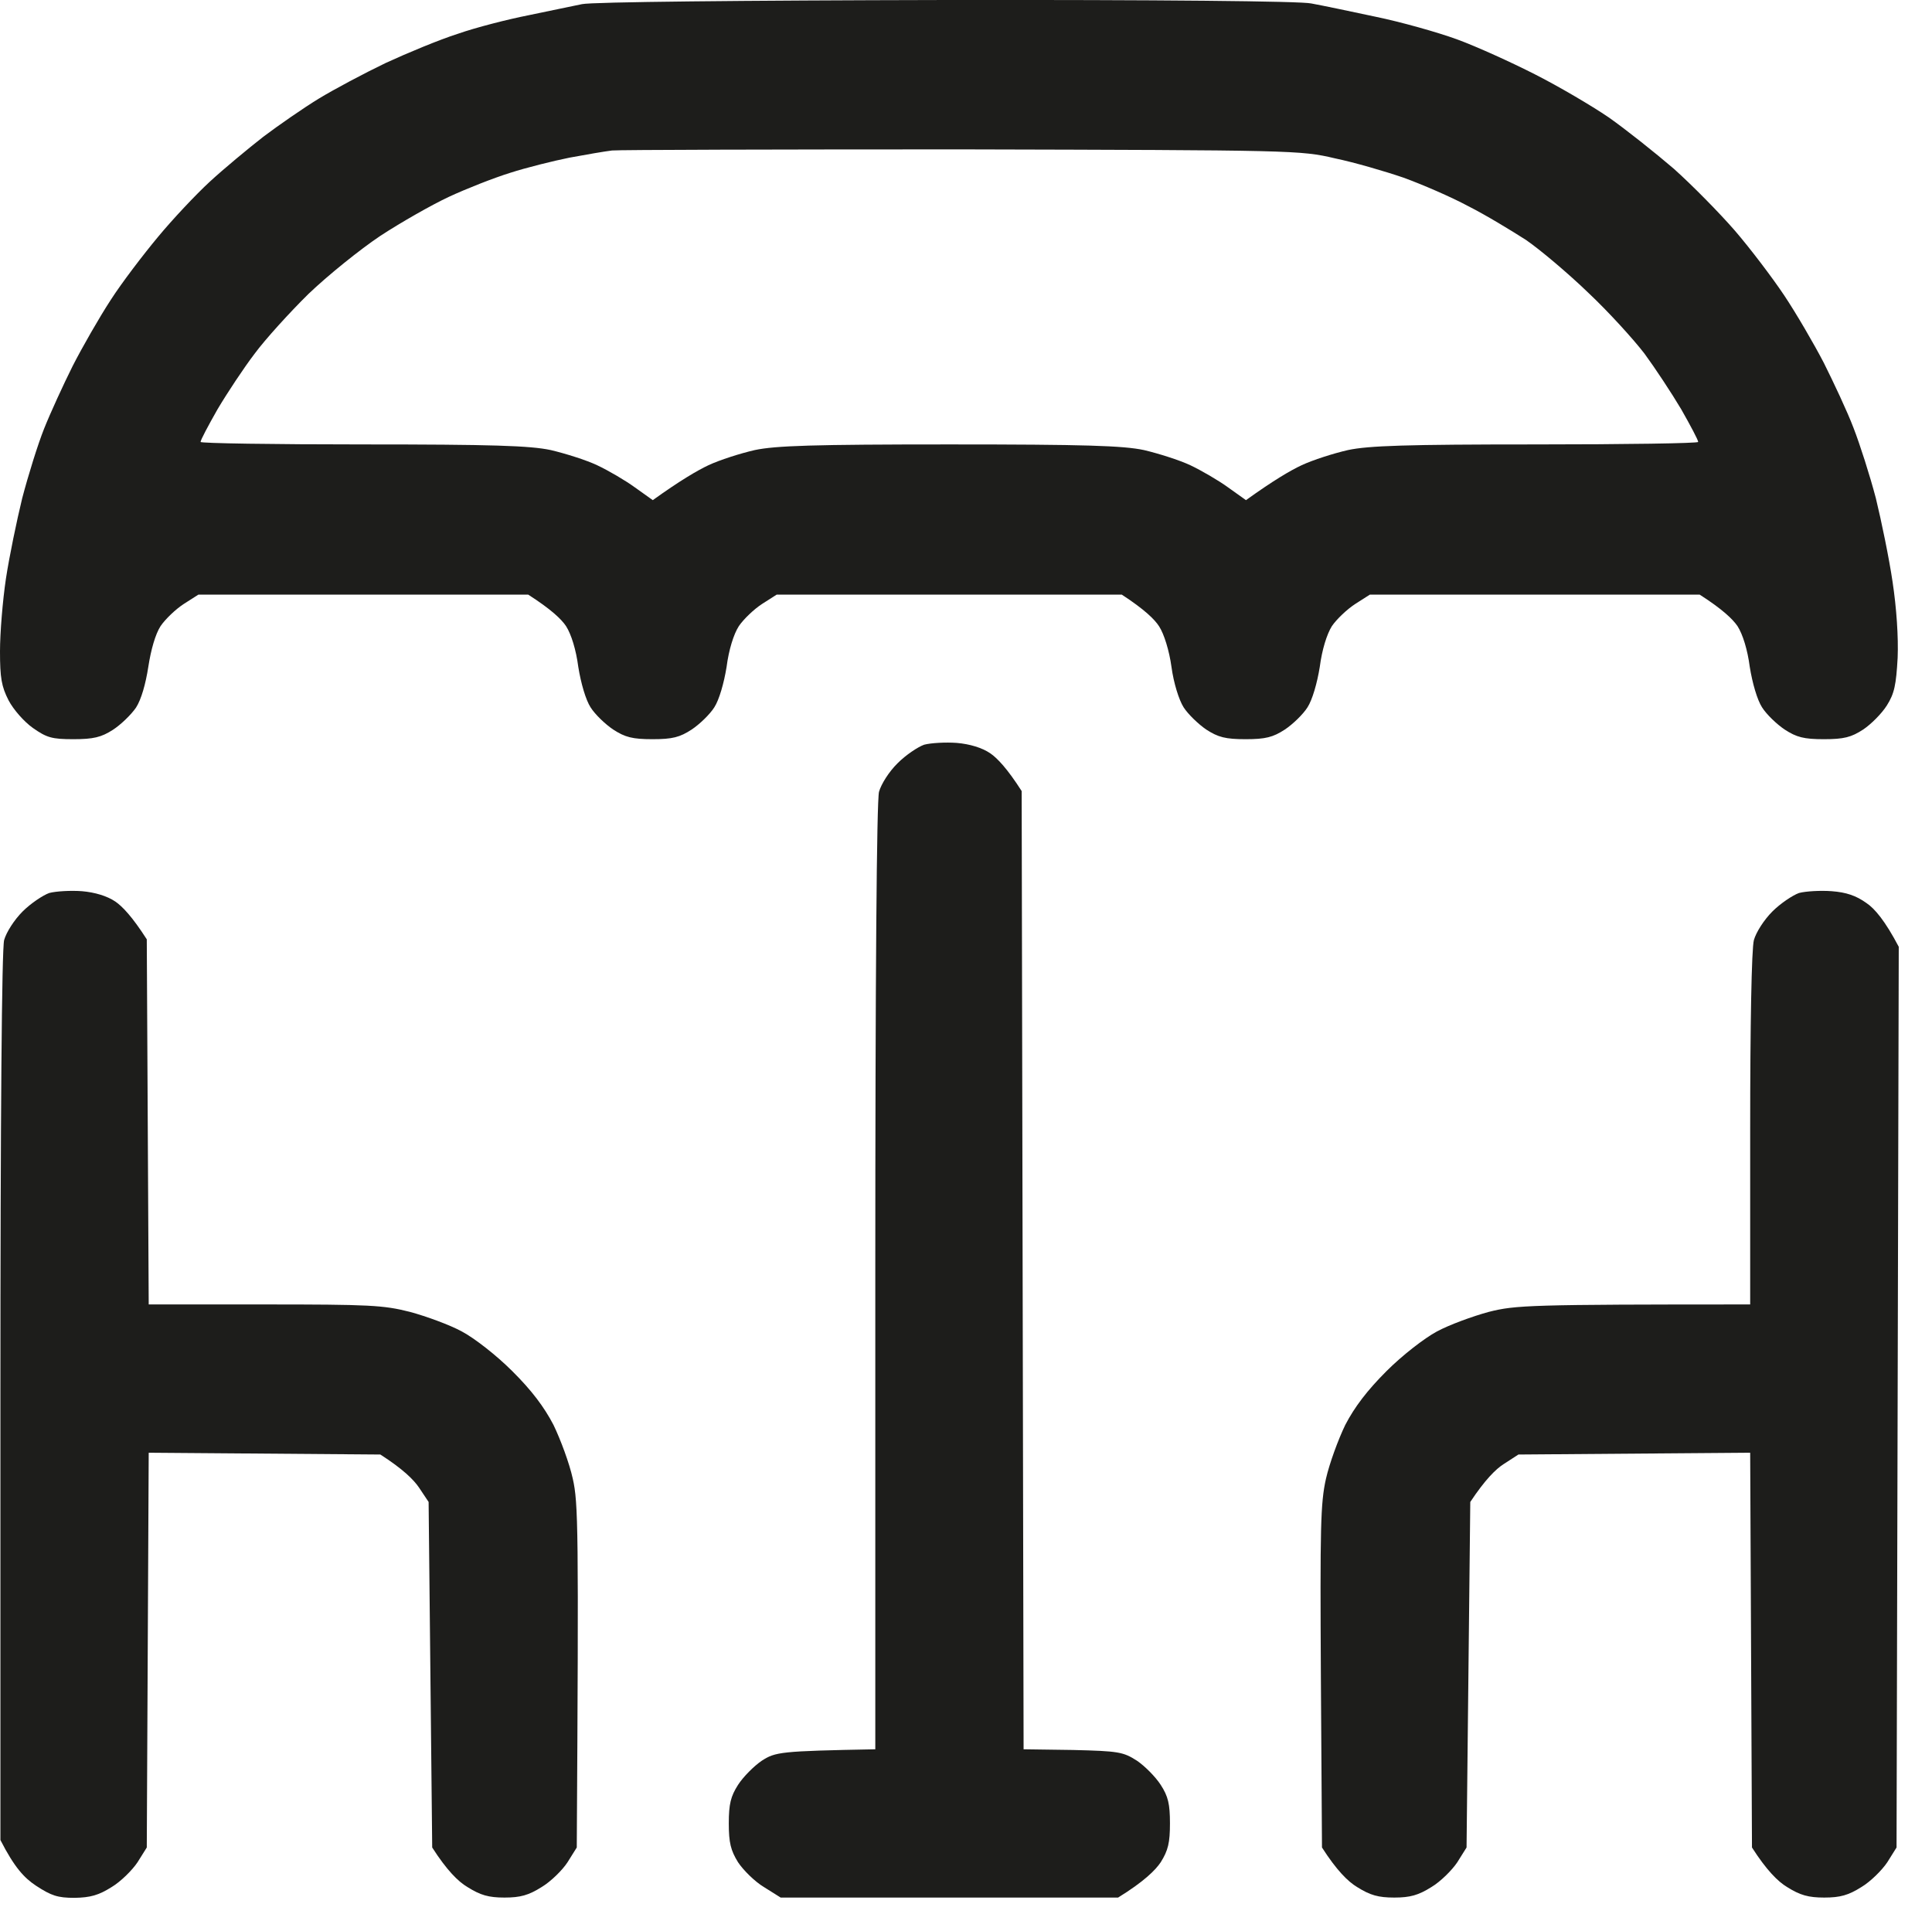<?xml version="1.0" encoding="UTF-8"?> <svg xmlns="http://www.w3.org/2000/svg" viewBox="0 0 14.005 14" fill="none"><path fill-rule="evenodd" clip-rule="evenodd" d="M6.861 0C8.39 -0.002 9.43 0.008 9.505 0.025C9.577 0.038 9.784 0.081 9.97 0.121C10.155 0.159 10.421 0.234 10.561 0.285C10.701 0.336 10.956 0.452 11.125 0.538C11.295 0.624 11.537 0.766 11.663 0.852C11.789 0.941 11.999 1.108 12.133 1.223C12.265 1.341 12.464 1.543 12.576 1.672C12.687 1.801 12.848 2.013 12.934 2.142C13.02 2.271 13.149 2.492 13.221 2.631C13.291 2.771 13.391 2.983 13.436 3.102C13.482 3.22 13.555 3.448 13.598 3.612C13.638 3.776 13.694 4.047 13.719 4.217C13.748 4.408 13.762 4.62 13.756 4.768C13.745 4.967 13.732 5.028 13.678 5.114C13.641 5.173 13.563 5.251 13.506 5.289C13.42 5.345 13.367 5.359 13.221 5.359C13.076 5.359 13.023 5.345 12.937 5.289C12.88 5.251 12.805 5.179 12.773 5.128C12.738 5.074 12.703 4.953 12.684 4.835C12.668 4.711 12.633 4.598 12.595 4.539C12.56 4.488 12.485 4.416 12.321 4.311H9.93L9.825 4.378C9.766 4.416 9.69 4.488 9.655 4.539C9.618 4.598 9.583 4.711 9.567 4.835C9.548 4.953 9.513 5.074 9.478 5.128C9.446 5.179 9.371 5.251 9.314 5.289C9.228 5.345 9.174 5.359 9.029 5.359C8.884 5.359 8.83 5.345 8.744 5.289C8.688 5.251 8.613 5.179 8.58 5.128C8.546 5.074 8.508 4.953 8.492 4.835C8.476 4.717 8.438 4.596 8.403 4.542C8.371 4.491 8.296 4.418 8.132 4.311H5.63L5.525 4.378C5.466 4.416 5.391 4.488 5.356 4.539C5.318 4.598 5.283 4.711 5.267 4.835C5.248 4.953 5.213 5.074 5.178 5.128C5.146 5.179 5.071 5.251 5.014 5.289C4.928 5.345 4.875 5.359 4.73 5.359C4.585 5.359 4.531 5.345 4.445 5.289C4.388 5.251 4.313 5.179 4.281 5.128C4.246 5.074 4.211 4.953 4.192 4.835C4.176 4.711 4.141 4.598 4.103 4.539C4.069 4.488 3.993 4.416 3.829 4.311H1.438L1.333 4.378C1.274 4.416 1.199 4.488 1.164 4.539C1.126 4.598 1.094 4.711 1.075 4.835C1.056 4.958 1.024 5.071 0.986 5.13C0.951 5.181 0.876 5.254 0.817 5.292C0.734 5.345 0.677 5.359 0.532 5.359C0.376 5.359 0.339 5.348 0.239 5.278C0.175 5.233 0.097 5.144 0.062 5.077C0.011 4.977 0 4.915 0 4.722C0 4.59 0.019 4.356 0.043 4.195C0.067 4.037 0.121 3.776 0.161 3.612C0.204 3.448 0.274 3.222 0.32 3.107C0.365 2.994 0.46 2.787 0.527 2.653C0.597 2.516 0.72 2.301 0.803 2.174C0.884 2.048 1.04 1.844 1.145 1.718C1.25 1.591 1.419 1.411 1.521 1.317C1.623 1.223 1.798 1.078 1.908 0.992C2.018 0.909 2.201 0.782 2.311 0.715C2.421 0.648 2.639 0.532 2.795 0.457C2.951 0.385 3.184 0.288 3.319 0.245C3.45 0.199 3.682 0.14 3.829 0.111C3.977 0.081 4.152 0.043 4.219 0.03C4.292 0.014 5.372 0.003 6.858 0H6.861ZM4.128 1.143C4.009 1.167 3.816 1.215 3.698 1.253C3.579 1.29 3.381 1.368 3.254 1.427C3.128 1.486 2.905 1.613 2.757 1.71C2.609 1.809 2.376 1.997 2.236 2.131C2.099 2.266 1.921 2.462 1.846 2.564C1.768 2.666 1.647 2.849 1.577 2.967C1.51 3.085 1.454 3.19 1.454 3.204C1.454 3.214 1.983 3.222 2.628 3.222C3.571 3.222 3.843 3.231 3.993 3.263C4.095 3.287 4.249 3.335 4.329 3.373C4.41 3.411 4.533 3.483 4.603 3.534L4.732 3.626C4.931 3.483 5.055 3.411 5.135 3.373C5.216 3.335 5.366 3.287 5.471 3.263C5.622 3.231 5.896 3.222 6.882 3.222C7.868 3.222 8.142 3.231 8.293 3.263C8.395 3.287 8.548 3.335 8.629 3.373C8.709 3.411 8.833 3.483 8.903 3.534L9.032 3.626C9.231 3.483 9.354 3.411 9.435 3.373C9.516 3.335 9.666 3.287 9.771 3.263C9.921 3.231 10.193 3.222 11.133 3.222C11.781 3.222 12.31 3.214 12.31 3.204C12.31 3.19 12.254 3.085 12.187 2.967C12.117 2.849 11.996 2.666 11.921 2.564C11.843 2.462 11.66 2.26 11.512 2.121C11.367 1.981 11.163 1.809 11.061 1.739C10.956 1.672 10.771 1.559 10.644 1.495C10.518 1.427 10.306 1.336 10.174 1.288C10.04 1.242 9.817 1.177 9.677 1.148C9.427 1.089 9.376 1.089 6.976 1.083C5.63 1.083 4.488 1.086 4.437 1.091C4.386 1.097 4.246 1.121 4.128 1.143ZM6.936 5.386C7.03 5.394 7.119 5.421 7.178 5.461C7.229 5.496 7.301 5.571 7.406 5.735L7.42 12.682L7.777 12.687C8.11 12.695 8.142 12.701 8.242 12.765C8.298 12.803 8.376 12.881 8.414 12.94C8.468 13.023 8.481 13.079 8.481 13.219C8.481 13.359 8.468 13.415 8.414 13.501C8.376 13.558 8.293 13.641 8.105 13.757H5.659L5.538 13.681C5.471 13.641 5.388 13.558 5.35 13.501C5.297 13.415 5.283 13.359 5.283 13.219C5.283 13.079 5.297 13.023 5.35 12.94C5.388 12.881 5.466 12.803 5.522 12.765C5.622 12.701 5.654 12.695 6.345 12.682V9.261C6.345 7.081 6.355 5.805 6.372 5.74C6.388 5.684 6.444 5.595 6.506 5.534C6.565 5.474 6.654 5.415 6.699 5.399C6.748 5.386 6.855 5.38 6.936 5.386ZM0.594 6.461C0.688 6.469 0.777 6.496 0.836 6.536C0.887 6.571 0.959 6.646 1.064 6.81L1.078 9.457H1.916C2.679 9.457 2.779 9.462 2.972 9.511C3.09 9.543 3.26 9.605 3.348 9.653C3.44 9.702 3.598 9.825 3.714 9.941C3.854 10.08 3.945 10.201 4.012 10.33C4.063 10.435 4.128 10.61 4.152 10.72C4.192 10.897 4.195 11.075 4.181 13.394L4.114 13.501C4.077 13.558 3.993 13.641 3.926 13.681C3.832 13.74 3.773 13.757 3.657 13.757C3.542 13.757 3.483 13.74 3.389 13.681C3.321 13.641 3.238 13.558 3.133 13.394L3.107 10.889L3.037 10.784C2.999 10.728 2.921 10.65 2.757 10.545L1.078 10.532L1.064 13.394L0.997 13.501C0.959 13.558 0.876 13.641 0.809 13.681C0.715 13.74 0.656 13.757 0.54 13.759C0.417 13.759 0.371 13.743 0.261 13.671C0.175 13.614 0.105 13.539 0.003 13.34V10.129C0.003 8.089 0.013 6.88 0.03 6.815C0.046 6.759 0.102 6.67 0.164 6.608C0.223 6.549 0.312 6.49 0.357 6.474C0.406 6.461 0.513 6.455 0.594 6.461ZM13.278 6.461C13.383 6.469 13.455 6.493 13.53 6.547C13.59 6.587 13.665 6.676 13.764 6.864L13.748 13.394L13.681 13.501C13.643 13.558 13.56 13.641 13.493 13.681C13.399 13.74 13.34 13.757 13.224 13.757C13.109 13.757 13.049 13.74 12.955 13.681C12.888 13.641 12.805 13.558 12.7 13.394L12.687 10.532L11.007 10.545L10.902 10.613C10.843 10.65 10.765 10.728 10.658 10.889L10.631 13.394L10.564 13.501C10.526 13.558 10.443 13.641 10.376 13.681C10.282 13.74 10.222 13.757 10.107 13.757C9.991 13.757 9.932 13.74 9.838 13.681C9.771 13.641 9.688 13.558 9.583 13.394L9.575 12.158C9.569 11.075 9.572 10.897 9.612 10.72C9.637 10.61 9.701 10.435 9.752 10.33C9.819 10.201 9.911 10.08 10.05 9.941C10.166 9.825 10.325 9.702 10.416 9.653C10.505 9.605 10.674 9.543 10.792 9.511C10.986 9.462 11.085 9.457 12.687 9.457V8.186C12.687 7.431 12.697 6.877 12.714 6.815C12.73 6.759 12.786 6.67 12.848 6.608C12.907 6.549 12.996 6.49 13.041 6.474C13.09 6.461 13.197 6.455 13.278 6.461Z" fill="#1D1D1B"></path></svg> 